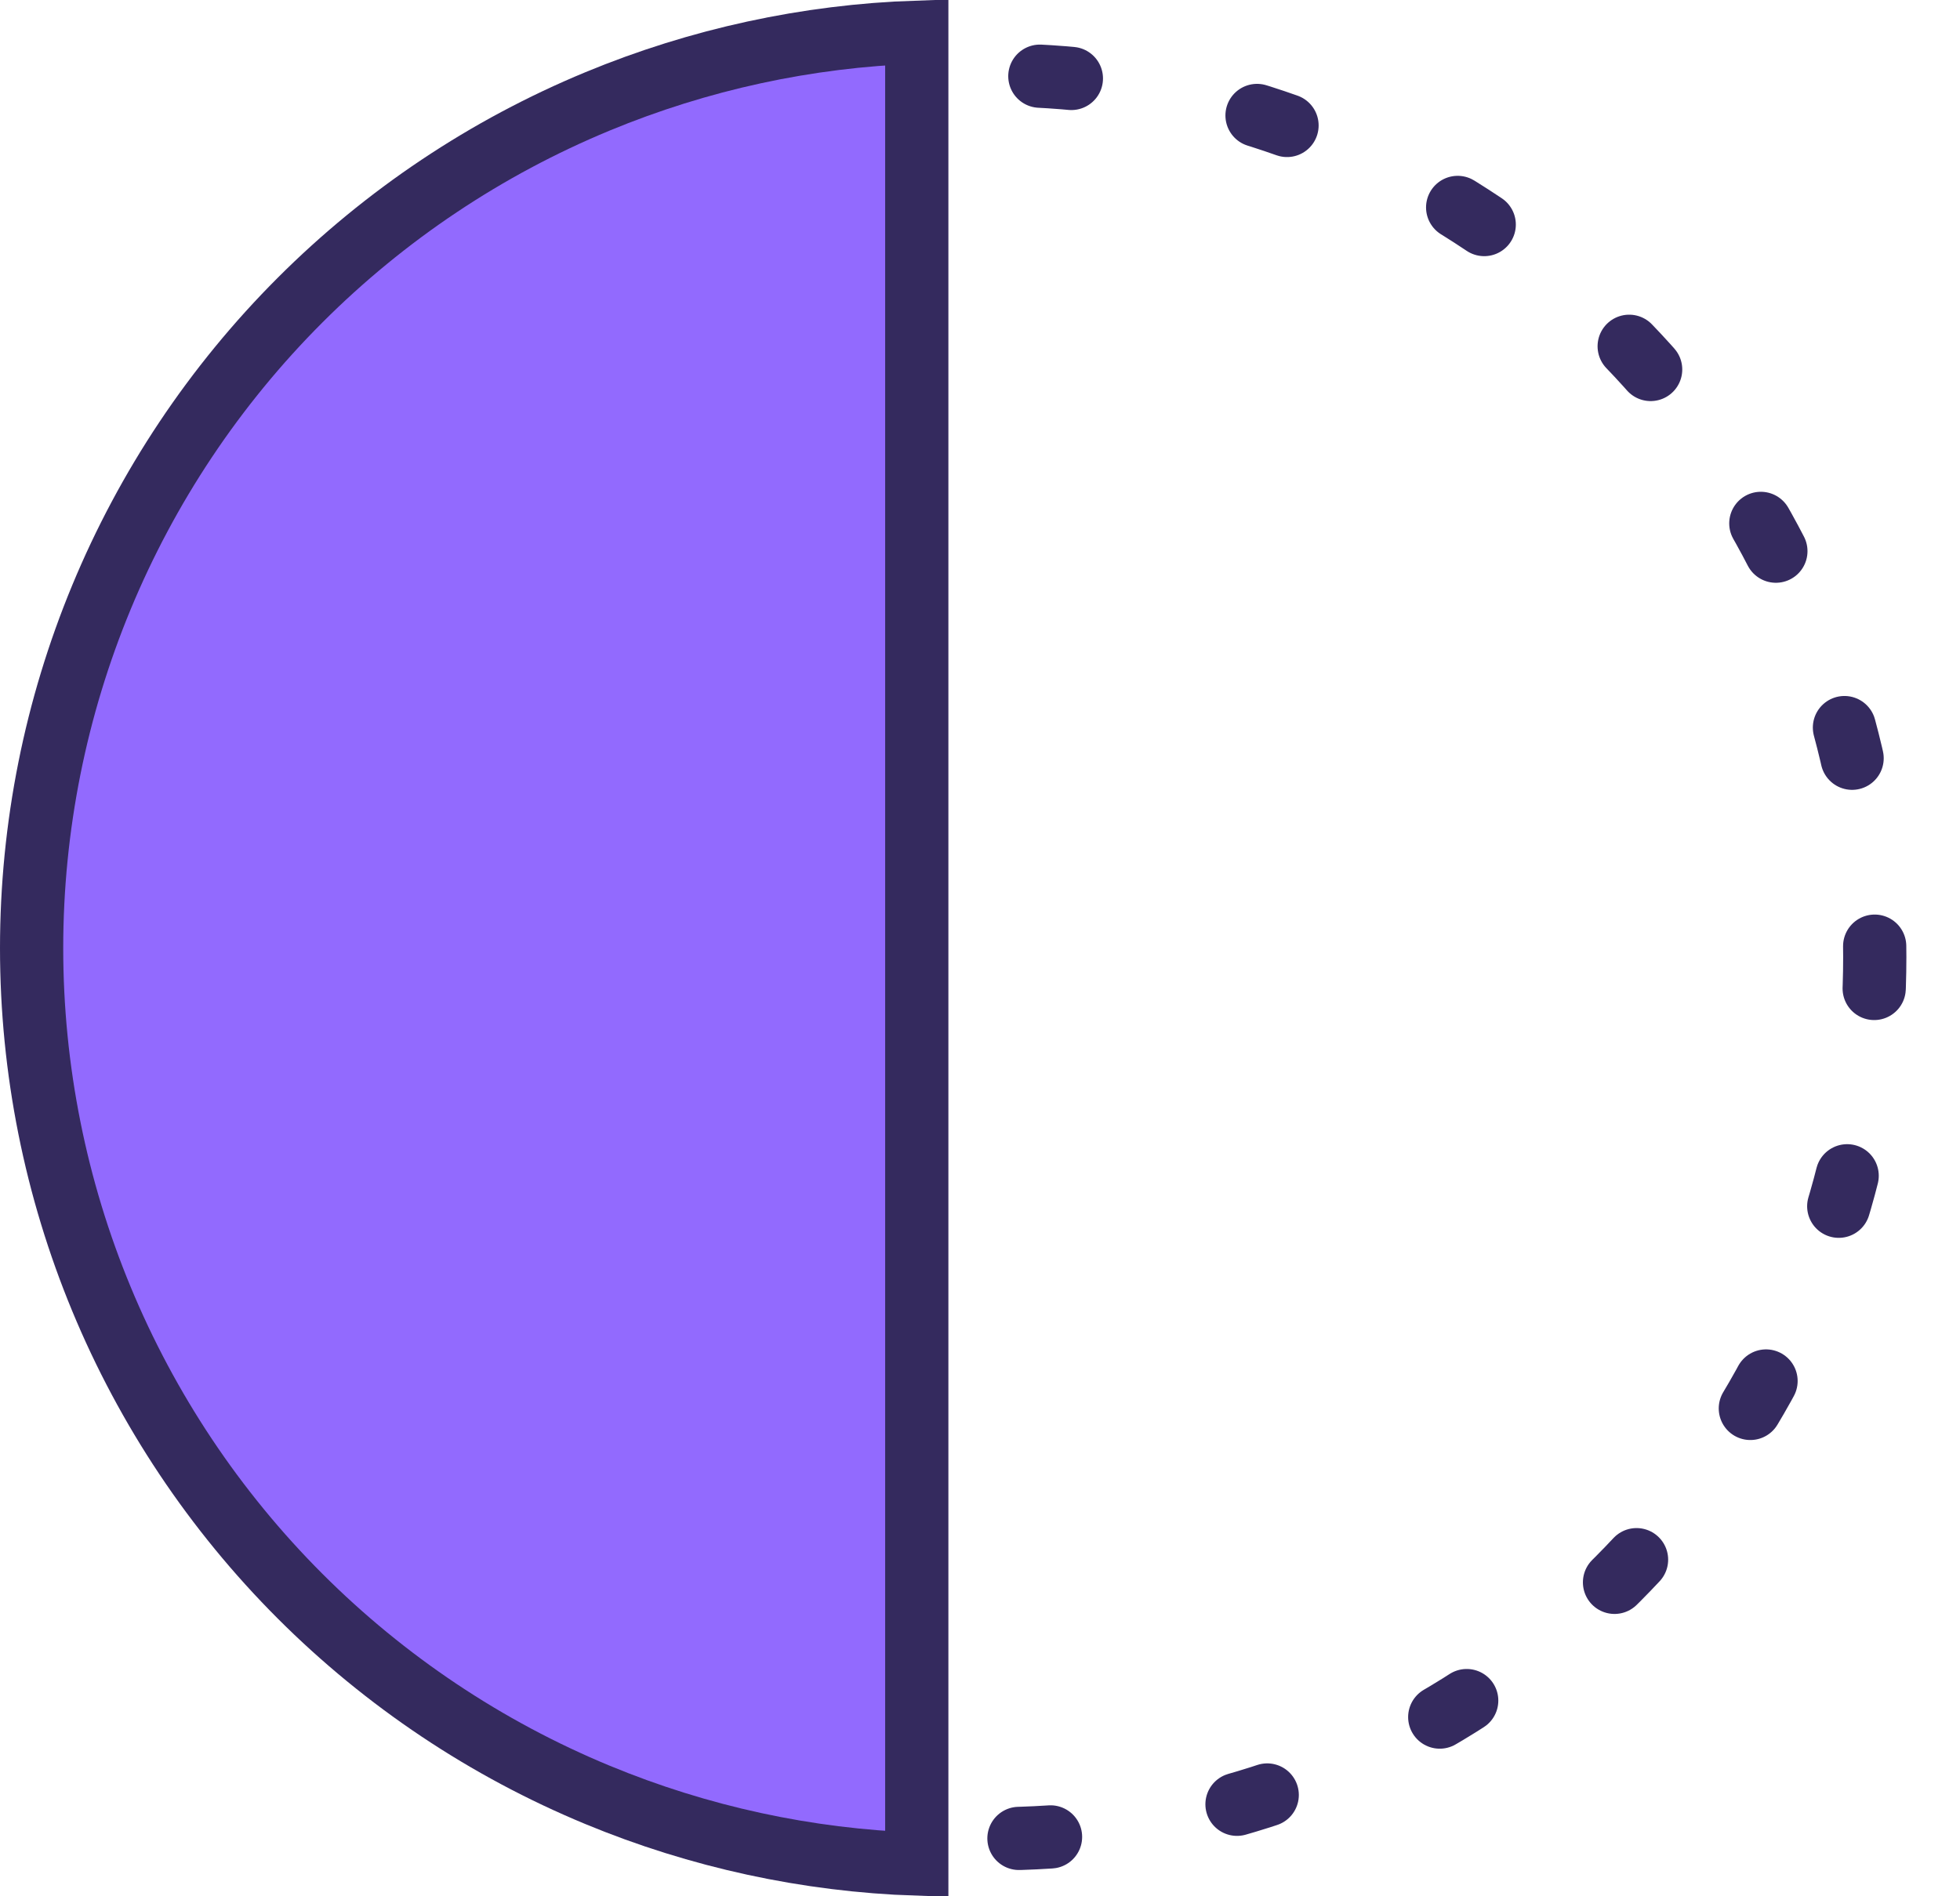 <svg width="31" height="30" viewBox="0 0 31 30" fill="none" xmlns="http://www.w3.org/2000/svg">
<circle cx="15.699" cy="15.138" r="13.953" stroke="#342A5E" stroke-linecap="round" stroke-dasharray="0.5 3"/>
<path d="M9.451 1.604C11.056 0.939 12.766 0.568 14.5 0.509V29.491C12.766 29.432 11.056 29.061 9.451 28.396C7.692 27.668 6.093 26.599 4.747 25.253C2.028 22.534 0.5 18.846 0.5 15C0.5 11.154 2.028 7.466 4.747 4.747C6.093 3.401 7.692 2.332 9.451 1.604Z" fill="#926AFE" stroke="#342A5E"/>
</svg>
